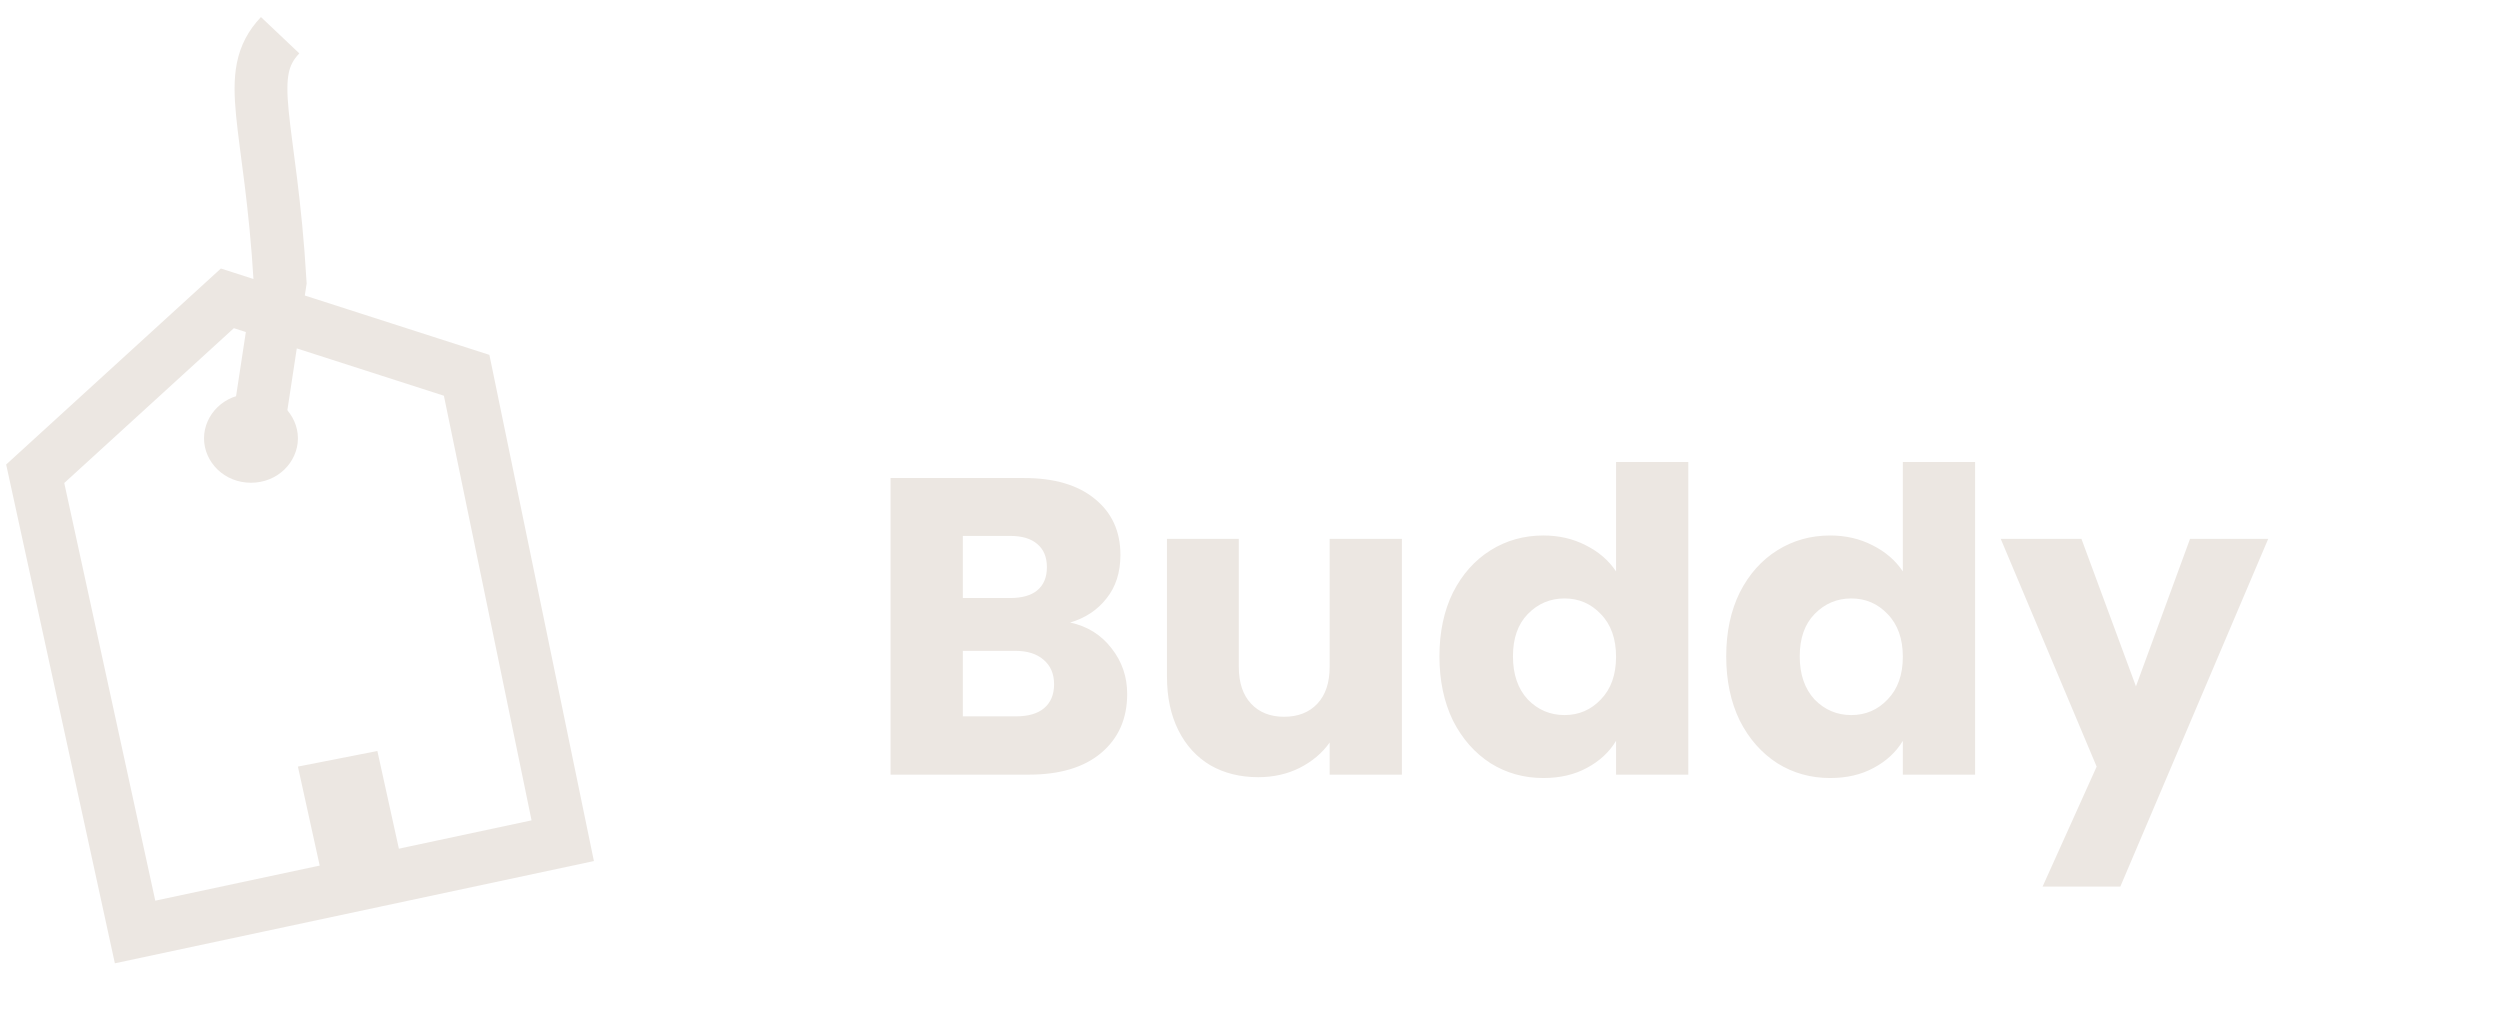 <svg xmlns="http://www.w3.org/2000/svg" width="142" height="58" viewBox="0 0 142 58" fill="none"><path d="M14.627 24.469L15.639 17.822M15.911 2C13.759 4.273 15.376 6.88 15.911 16.03L15.639 17.822M15.639 17.822L26.505 21.317L31.963 47.752L7.672 52.937L2 26.909L12.915 16.946L15.639 17.822Z" stroke="#ECE7E2" stroke-width="3"></path><path d="M15.422 24.898C15.422 25.385 14.979 25.92 14.255 25.92C13.531 25.92 13.088 25.385 13.088 24.898C13.088 24.41 13.531 23.875 14.255 23.875C14.979 23.875 15.422 24.41 15.422 24.898ZM19.611 48.785L18.716 44.718L20.285 44.41L21.18 48.476L19.611 48.785Z" fill="#ECE7E2" stroke="#ECE7E2" stroke-width="3"></path><path d="M60.784 35.36C61.76 35.568 62.544 36.056 63.136 36.824C63.728 37.576 64.024 38.44 64.024 39.416C64.024 40.824 63.528 41.944 62.536 42.776C61.56 43.592 60.192 44 58.432 44H50.584V27.152H58.168C59.88 27.152 61.216 27.544 62.176 28.328C63.152 29.112 63.64 30.176 63.64 31.52C63.64 32.512 63.376 33.336 62.848 33.992C62.336 34.648 61.648 35.104 60.784 35.36ZM54.688 33.968H57.376C58.048 33.968 58.56 33.824 58.912 33.536C59.28 33.232 59.464 32.792 59.464 32.216C59.464 31.64 59.28 31.2 58.912 30.896C58.56 30.592 58.048 30.44 57.376 30.44H54.688V33.968ZM57.712 40.688C58.4 40.688 58.928 40.536 59.296 40.232C59.68 39.912 59.872 39.456 59.872 38.864C59.872 38.272 59.672 37.808 59.272 37.472C58.888 37.136 58.352 36.968 57.664 36.968H54.688V40.688H57.712ZM79.628 30.608V44H75.524V42.176C75.108 42.768 74.54 43.248 73.82 43.616C73.116 43.968 72.332 44.144 71.468 44.144C70.444 44.144 69.54 43.92 68.756 43.472C67.972 43.008 67.364 42.344 66.932 41.48C66.5 40.616 66.284 39.6 66.284 38.432V30.608H70.364V37.88C70.364 38.776 70.596 39.472 71.06 39.968C71.524 40.464 72.148 40.712 72.932 40.712C73.732 40.712 74.364 40.464 74.828 39.968C75.292 39.472 75.524 38.776 75.524 37.88V30.608H79.628ZM81.76 37.28C81.76 35.904 82.016 34.696 82.528 33.656C83.056 32.616 83.768 31.816 84.664 31.256C85.56 30.696 86.56 30.416 87.664 30.416C88.544 30.416 89.344 30.6 90.064 30.968C90.8 31.336 91.376 31.832 91.792 32.456V26.24H95.896V44H91.792V42.08C91.408 42.72 90.856 43.232 90.136 43.616C89.432 44 88.608 44.192 87.664 44.192C86.56 44.192 85.56 43.912 84.664 43.352C83.768 42.776 83.056 41.968 82.528 40.928C82.016 39.872 81.76 38.656 81.76 37.28ZM91.792 37.304C91.792 36.28 91.504 35.472 90.928 34.88C90.368 34.288 89.68 33.992 88.864 33.992C88.048 33.992 87.352 34.288 86.776 34.88C86.216 35.456 85.936 36.256 85.936 37.28C85.936 38.304 86.216 39.12 86.776 39.728C87.352 40.32 88.048 40.616 88.864 40.616C89.68 40.616 90.368 40.32 90.928 39.728C91.504 39.136 91.792 38.328 91.792 37.304ZM98.049 37.28C98.049 35.904 98.305 34.696 98.817 33.656C99.345 32.616 100.057 31.816 100.953 31.256C101.849 30.696 102.849 30.416 103.953 30.416C104.833 30.416 105.633 30.6 106.353 30.968C107.089 31.336 107.665 31.832 108.081 32.456V26.24H112.185V44H108.081V42.08C107.697 42.72 107.145 43.232 106.425 43.616C105.721 44 104.897 44.192 103.953 44.192C102.849 44.192 101.849 43.912 100.953 43.352C100.057 42.776 99.345 41.968 98.817 40.928C98.305 39.872 98.049 38.656 98.049 37.28ZM108.081 37.304C108.081 36.28 107.793 35.472 107.217 34.88C106.657 34.288 105.969 33.992 105.153 33.992C104.337 33.992 103.641 34.288 103.065 34.88C102.505 35.456 102.225 36.256 102.225 37.28C102.225 38.304 102.505 39.12 103.065 39.728C103.641 40.32 104.337 40.616 105.153 40.616C105.969 40.616 106.657 40.32 107.217 39.728C107.793 39.136 108.081 38.328 108.081 37.304ZM128.834 30.608L120.434 50.36H116.018L119.09 43.544L113.642 30.608H118.226L121.322 38.984L124.394 30.608H128.834Z" fill="#ECE7E2"></path></svg>